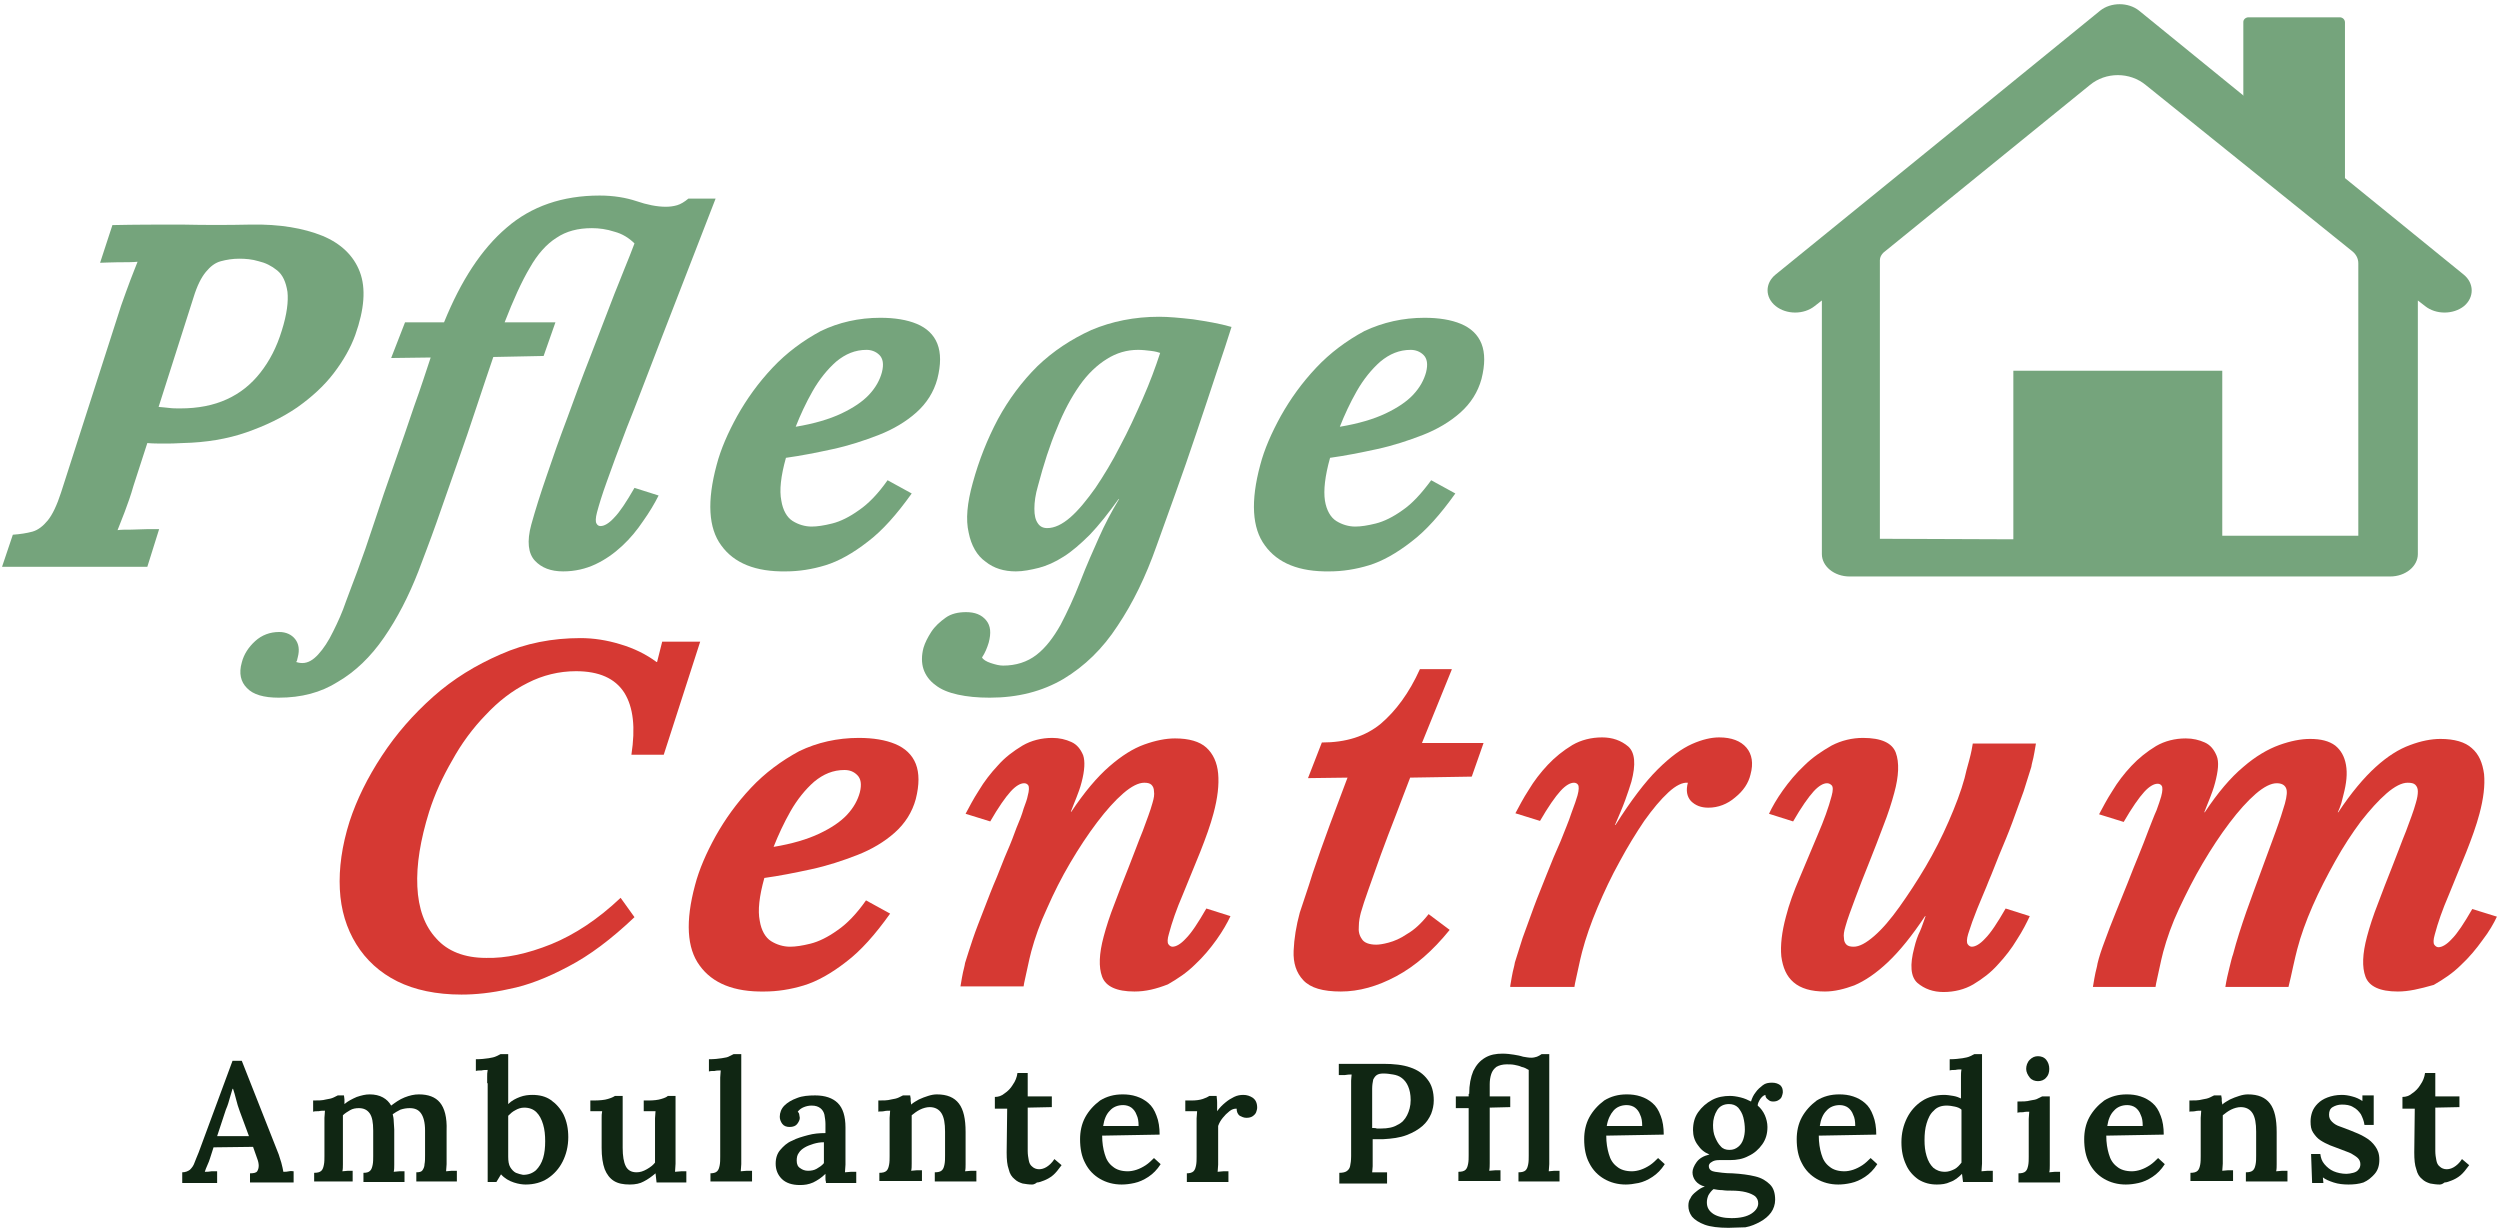 <?xml version="1.0" encoding="UTF-8"?> <svg xmlns="http://www.w3.org/2000/svg" width="142" height="70" viewBox="0 0 142 70" fill="none"><path d="M14.258 12.756C15.891 12.727 17.232 12.959 18.311 13.393C19.361 13.826 20.09 14.521 20.439 15.446C20.789 16.372 20.702 17.558 20.177 19.033C19.915 19.756 19.506 20.479 18.952 21.203C18.398 21.926 17.699 22.562 16.882 23.14C16.037 23.719 15.074 24.182 13.995 24.558C12.917 24.934 11.692 25.136 10.38 25.165C9.972 25.194 9.593 25.194 9.301 25.194C8.98 25.194 8.689 25.194 8.368 25.165L7.581 27.595C7.435 28.116 7.26 28.607 7.085 29.07C6.91 29.533 6.764 29.88 6.677 30.112C6.881 30.083 7.143 30.083 7.464 30.083C7.785 30.083 8.076 30.054 8.397 30.054C8.689 30.054 8.922 30.054 9.039 30.054L8.368 32.194H0.116L0.729 30.372C1.137 30.343 1.516 30.285 1.837 30.198C2.157 30.112 2.449 29.88 2.711 29.562C2.974 29.244 3.236 28.694 3.469 27.971L6.881 17.355C7.056 16.864 7.231 16.372 7.406 15.909C7.581 15.446 7.726 15.099 7.814 14.868C7.522 14.897 7.143 14.897 6.677 14.897C6.239 14.897 5.89 14.926 5.685 14.926L6.385 12.785C7.697 12.756 9.009 12.756 10.322 12.756C11.634 12.785 12.946 12.785 14.258 12.756ZM13.587 14.694C13.208 14.694 12.858 14.752 12.538 14.839C12.217 14.926 11.954 15.128 11.692 15.446C11.43 15.764 11.196 16.227 10.992 16.893L9.009 23.112C9.214 23.14 9.418 23.14 9.593 23.169C9.797 23.198 10.001 23.198 10.234 23.198C11.255 23.198 12.129 23.025 12.887 22.678C13.646 22.331 14.258 21.839 14.783 21.174C15.308 20.508 15.716 19.727 16.007 18.773C16.299 17.847 16.386 17.124 16.328 16.574C16.241 16.025 16.066 15.62 15.745 15.36C15.424 15.099 15.074 14.926 14.695 14.839C14.316 14.723 13.937 14.694 13.587 14.694Z" fill="#75A47C"></path><path d="M15.832 39.628C14.986 39.628 14.374 39.455 14.024 39.078C13.674 38.731 13.558 38.24 13.733 37.632C13.849 37.169 14.112 36.764 14.491 36.417C14.87 36.07 15.336 35.897 15.861 35.897C16.24 35.897 16.561 36.041 16.765 36.302C16.969 36.562 17.028 36.909 16.911 37.343C16.911 37.372 16.882 37.43 16.882 37.459C16.882 37.517 16.853 37.545 16.823 37.603C16.911 37.632 17.028 37.661 17.173 37.661C17.494 37.661 17.786 37.488 18.077 37.169C18.369 36.851 18.66 36.417 18.923 35.868C19.185 35.347 19.448 34.769 19.652 34.161C19.885 33.554 20.089 32.975 20.293 32.455C20.585 31.674 20.906 30.748 21.256 29.678C21.605 28.607 21.985 27.508 22.393 26.351C22.801 25.194 23.18 24.095 23.53 23.054C23.909 22.012 24.201 21.087 24.463 20.306L22.218 20.335L23.005 18.31H25.221C26.183 15.938 27.35 14.145 28.778 12.93C30.178 11.715 31.956 11.107 34.056 11.107C34.843 11.107 35.543 11.223 36.155 11.426C36.739 11.628 37.322 11.744 37.817 11.744C38.051 11.744 38.255 11.715 38.459 11.657C38.663 11.599 38.896 11.454 39.1 11.281H40.646C39.421 14.434 38.401 17.066 37.584 19.178C36.768 21.289 36.126 22.996 35.601 24.297C35.106 25.599 34.727 26.612 34.464 27.364C34.202 28.087 34.027 28.665 33.91 29.099C33.823 29.417 33.823 29.649 33.881 29.735C33.939 29.851 34.027 29.88 34.114 29.88C34.318 29.88 34.581 29.735 34.872 29.417C35.193 29.099 35.572 28.521 36.039 27.711L37.409 28.145C37.176 28.607 36.884 29.099 36.534 29.591C36.184 30.112 35.805 30.574 35.339 31.008C34.872 31.442 34.377 31.789 33.823 32.05C33.269 32.31 32.656 32.455 31.986 32.455C31.286 32.455 30.761 32.252 30.382 31.847C30.003 31.442 29.916 30.748 30.178 29.793C30.411 28.954 30.703 28.029 31.053 27.017C31.402 25.975 31.782 24.905 32.219 23.748C32.627 22.62 33.065 21.434 33.531 20.248C33.998 19.062 34.435 17.876 34.901 16.69C35.047 16.343 35.222 15.88 35.456 15.302C35.689 14.723 35.893 14.231 36.039 13.826C35.718 13.508 35.339 13.277 34.901 13.161C34.464 13.017 34.027 12.959 33.619 12.959C32.831 12.959 32.161 13.132 31.607 13.508C31.053 13.855 30.528 14.434 30.09 15.215C29.624 15.996 29.157 17.037 28.662 18.31H31.548L30.878 20.219L28.02 20.277C27.758 21.058 27.437 21.983 27.087 23.054C26.737 24.124 26.358 25.223 25.95 26.38C25.542 27.537 25.163 28.636 24.784 29.707C24.405 30.777 24.055 31.674 23.763 32.455C23.209 33.872 22.568 35.116 21.809 36.215C21.051 37.314 20.177 38.153 19.185 38.731C18.223 39.339 17.115 39.628 15.832 39.628Z" fill="#75A47C"></path><path d="M50.006 18.05C50.822 18.05 51.522 18.165 52.076 18.397C52.63 18.628 53.038 19.004 53.242 19.525C53.447 20.046 53.447 20.711 53.242 21.521C53.038 22.273 52.63 22.909 52.047 23.43C51.464 23.95 50.735 24.384 49.919 24.703C49.102 25.021 48.227 25.31 47.294 25.512C46.361 25.715 45.486 25.888 44.641 26.004C44.349 27.046 44.262 27.855 44.379 28.434C44.466 28.983 44.699 29.388 45.02 29.591C45.341 29.793 45.72 29.909 46.099 29.909C46.419 29.909 46.799 29.851 47.265 29.735C47.732 29.62 48.257 29.36 48.781 28.983C49.335 28.607 49.889 28.029 50.414 27.277L51.785 28.029C50.939 29.215 50.123 30.14 49.277 30.777C48.461 31.413 47.644 31.876 46.886 32.107C46.128 32.339 45.37 32.455 44.641 32.455C42.921 32.483 41.696 31.992 40.967 30.979C40.238 29.996 40.151 28.463 40.705 26.409C40.938 25.512 41.346 24.587 41.871 23.632C42.425 22.649 43.066 21.752 43.883 20.884C44.67 20.046 45.603 19.351 46.624 18.802C47.644 18.31 48.781 18.05 50.006 18.05ZM49.219 19.872C48.577 19.872 48.023 20.103 47.498 20.537C47.003 20.971 46.536 21.55 46.157 22.215C45.778 22.88 45.457 23.574 45.195 24.24C46.245 24.066 47.119 23.806 47.79 23.488C48.461 23.169 48.985 22.822 49.364 22.417C49.744 22.012 49.977 21.578 50.093 21.145C50.21 20.682 50.152 20.364 49.948 20.161C49.744 19.959 49.481 19.872 49.219 19.872Z" fill="#75A47C"></path><path d="M56.216 39.628C55.516 39.628 54.933 39.57 54.408 39.455C53.883 39.339 53.446 39.165 53.125 38.905C52.805 38.674 52.571 38.355 52.455 38.008C52.338 37.661 52.338 37.227 52.455 36.793C52.542 36.504 52.688 36.215 52.892 35.897C53.096 35.578 53.388 35.318 53.709 35.087C54.029 34.855 54.437 34.769 54.875 34.769C55.37 34.769 55.749 34.913 56.012 35.231C56.274 35.55 56.303 35.955 56.158 36.504C56.07 36.793 55.954 37.083 55.779 37.343C55.837 37.459 56.012 37.574 56.274 37.661C56.537 37.748 56.77 37.806 56.974 37.806C57.703 37.806 58.345 37.603 58.869 37.198C59.394 36.793 59.832 36.215 60.24 35.492C60.619 34.769 60.998 33.959 61.348 33.062C61.727 32.078 62.106 31.24 62.427 30.517C62.748 29.793 63.127 29.07 63.564 28.347H63.535C62.952 29.157 62.427 29.822 61.902 30.372C61.377 30.893 60.881 31.326 60.415 31.616C59.919 31.934 59.453 32.136 59.015 32.252C58.549 32.368 58.111 32.455 57.703 32.455C57.032 32.455 56.449 32.281 55.983 31.905C55.487 31.558 55.166 30.979 55.021 30.256C54.846 29.504 54.933 28.578 55.254 27.422C55.604 26.149 56.07 24.963 56.683 23.806C57.295 22.678 58.053 21.665 58.928 20.797C59.832 19.93 60.852 19.265 61.989 18.744C63.156 18.252 64.439 17.992 65.838 17.992C66.363 17.992 67.005 18.05 67.763 18.136C68.521 18.252 69.25 18.368 69.95 18.57C69.745 19.235 69.454 20.103 69.104 21.145C68.754 22.215 68.375 23.343 67.967 24.558C67.559 25.773 67.15 26.959 66.742 28.087C66.334 29.215 65.984 30.198 65.692 31.008C65.08 32.744 64.351 34.248 63.476 35.55C62.631 36.851 61.61 37.835 60.415 38.558C59.19 39.281 57.791 39.628 56.216 39.628ZM59.482 29.996C59.89 29.996 60.327 29.793 60.794 29.388C61.26 28.983 61.727 28.405 62.223 27.711C62.689 27.017 63.185 26.207 63.622 25.339C64.089 24.471 64.497 23.574 64.905 22.649C65.313 21.723 65.634 20.855 65.897 20.046C65.809 20.017 65.634 19.959 65.372 19.93C65.138 19.901 64.876 19.872 64.643 19.872C64.001 19.872 63.418 20.046 62.864 20.393C62.31 20.74 61.785 21.231 61.319 21.897C60.852 22.562 60.415 23.372 60.036 24.326C59.628 25.281 59.278 26.38 58.957 27.595C58.811 28.087 58.753 28.521 58.753 28.897C58.753 29.273 58.811 29.533 58.957 29.735C59.074 29.909 59.248 29.996 59.482 29.996Z" fill="#75A47C"></path><path d="M80.913 18.05C81.73 18.05 82.429 18.165 82.983 18.397C83.537 18.628 83.945 19.004 84.15 19.525C84.354 20.046 84.354 20.711 84.15 21.521C83.945 22.273 83.537 22.909 82.954 23.43C82.371 23.95 81.642 24.384 80.826 24.703C80.009 25.021 79.134 25.31 78.201 25.512C77.268 25.715 76.394 25.888 75.548 26.004C75.256 27.046 75.169 27.855 75.256 28.434C75.344 28.983 75.577 29.388 75.898 29.591C76.219 29.793 76.598 29.909 76.977 29.909C77.297 29.909 77.677 29.851 78.143 29.735C78.61 29.62 79.134 29.36 79.659 28.983C80.213 28.607 80.738 28.029 81.292 27.277L82.663 28.029C81.817 29.215 81.001 30.14 80.155 30.777C79.338 31.413 78.522 31.876 77.764 32.107C77.006 32.339 76.248 32.455 75.519 32.455C73.799 32.483 72.574 31.992 71.845 30.979C71.116 29.996 71.028 28.463 71.582 26.409C71.816 25.512 72.224 24.587 72.749 23.632C73.303 22.649 73.944 21.752 74.761 20.884C75.548 20.046 76.481 19.351 77.502 18.802C78.551 18.31 79.688 18.05 80.913 18.05ZM80.126 19.872C79.484 19.872 78.93 20.103 78.406 20.537C77.91 20.971 77.443 21.55 77.064 22.215C76.685 22.88 76.364 23.574 76.102 24.24C77.152 24.066 78.026 23.806 78.697 23.488C79.368 23.169 79.892 22.822 80.272 22.417C80.651 22.012 80.884 21.578 81.001 21.145C81.117 20.682 81.059 20.364 80.855 20.161C80.651 19.959 80.388 19.872 80.126 19.872Z" fill="#75A47C"></path><path d="M32.977 36.244C33.706 36.244 34.464 36.359 35.222 36.591C36.01 36.822 36.709 37.169 37.292 37.603H37.322L37.613 36.446H39.771L37.701 42.868H35.864C36.097 41.335 35.98 40.178 35.456 39.339C34.931 38.529 34.027 38.124 32.715 38.124C31.752 38.124 30.819 38.355 29.974 38.789C29.099 39.223 28.312 39.831 27.583 40.612C26.854 41.364 26.212 42.231 25.688 43.186C25.134 44.141 24.696 45.095 24.375 46.107C23.88 47.698 23.646 49.116 23.705 50.359C23.763 51.603 24.113 52.587 24.784 53.31C25.425 54.033 26.387 54.409 27.612 54.409C28.72 54.438 29.945 54.178 31.315 53.628C32.656 53.078 33.968 52.211 35.251 50.996L36.039 52.095C34.727 53.339 33.502 54.264 32.277 54.901C31.082 55.537 29.974 55.971 28.924 56.174C27.904 56.405 27 56.492 26.212 56.492C24.784 56.492 23.559 56.231 22.568 55.74C21.576 55.248 20.789 54.525 20.235 53.628C19.681 52.731 19.36 51.69 19.302 50.504C19.244 49.318 19.419 48.045 19.856 46.657C20.264 45.413 20.876 44.169 21.693 42.926C22.509 41.682 23.471 40.583 24.609 39.57C25.746 38.558 27.029 37.777 28.428 37.169C29.857 36.533 31.373 36.244 32.977 36.244Z" fill="#D63933"></path><path d="M48.78 41.913C49.597 41.913 50.297 42.029 50.851 42.26C51.405 42.492 51.813 42.868 52.017 43.388C52.221 43.909 52.221 44.574 52.017 45.384C51.813 46.136 51.405 46.773 50.822 47.293C50.238 47.814 49.509 48.248 48.693 48.566C47.877 48.884 47.002 49.174 46.069 49.376C45.136 49.578 44.261 49.752 43.415 49.868C43.124 50.909 43.036 51.719 43.153 52.297C43.24 52.847 43.474 53.252 43.794 53.455C44.115 53.657 44.494 53.773 44.873 53.773C45.194 53.773 45.573 53.715 46.039 53.599C46.506 53.483 47.031 53.223 47.556 52.847C48.11 52.471 48.664 51.893 49.189 51.141L50.559 51.893C49.714 53.078 48.897 54.004 48.051 54.641C47.235 55.277 46.419 55.74 45.66 55.971C44.902 56.203 44.144 56.318 43.415 56.318C41.695 56.347 40.47 55.855 39.741 54.843C39.012 53.859 38.925 52.326 39.479 50.273C39.712 49.376 40.12 48.45 40.645 47.496C41.199 46.512 41.841 45.616 42.657 44.748C43.444 43.909 44.377 43.215 45.398 42.665C46.419 42.174 47.556 41.913 48.78 41.913ZM47.964 43.736C47.322 43.736 46.769 43.967 46.244 44.401C45.748 44.835 45.281 45.413 44.902 46.078C44.523 46.744 44.203 47.438 43.94 48.103C44.99 47.93 45.865 47.669 46.535 47.351C47.206 47.033 47.731 46.686 48.11 46.281C48.489 45.876 48.722 45.442 48.839 45.008C48.955 44.545 48.897 44.227 48.693 44.025C48.489 43.822 48.256 43.736 47.964 43.736Z" fill="#D63933"></path><path d="M64.438 56.318C63.418 56.318 62.806 56.029 62.601 55.479C62.397 54.93 62.426 54.178 62.689 53.194C62.835 52.645 63.039 52.008 63.301 51.343C63.564 50.649 63.826 49.955 64.118 49.231C64.409 48.508 64.642 47.843 64.905 47.207C65.138 46.57 65.342 46.05 65.459 45.616C65.546 45.326 65.576 45.124 65.546 44.95C65.546 44.777 65.488 44.661 65.4 44.574C65.313 44.488 65.167 44.459 64.992 44.459C64.672 44.459 64.263 44.661 63.797 45.066C63.33 45.471 62.835 46.021 62.31 46.715C61.785 47.409 61.289 48.161 60.794 49C60.298 49.839 59.861 50.707 59.481 51.574C59.073 52.442 58.782 53.281 58.578 54.033C58.519 54.264 58.432 54.612 58.344 55.045C58.257 55.479 58.169 55.797 58.14 56.029H54.554C54.612 55.653 54.67 55.364 54.7 55.219C54.729 55.074 54.787 54.901 54.816 54.698C54.933 54.322 55.079 53.859 55.254 53.339C55.428 52.818 55.662 52.24 55.895 51.632C56.128 51.025 56.361 50.417 56.624 49.81C56.828 49.318 57.003 48.826 57.207 48.364C57.411 47.901 57.586 47.438 57.732 47.033C57.907 46.628 58.053 46.252 58.14 45.934C58.257 45.616 58.344 45.384 58.373 45.211C58.461 44.893 58.461 44.69 58.403 44.603C58.344 44.517 58.257 44.488 58.169 44.488C57.965 44.488 57.703 44.632 57.411 44.95C57.12 45.269 56.711 45.847 56.245 46.657L54.845 46.223C55.049 45.847 55.283 45.384 55.603 44.893C55.895 44.401 56.274 43.909 56.682 43.475C57.09 43.012 57.557 42.665 58.082 42.347C58.578 42.058 59.161 41.913 59.773 41.913C60.181 41.913 60.531 42 60.852 42.145C61.173 42.289 61.377 42.55 61.523 42.897C61.639 43.244 61.61 43.764 61.435 44.43C61.347 44.777 61.231 45.066 61.143 45.297C61.056 45.529 60.939 45.789 60.823 46.107H60.852C61.581 45.008 62.31 44.141 63.01 43.533C63.709 42.926 64.351 42.521 64.992 42.289C65.634 42.058 66.217 41.942 66.742 41.942C67.529 41.942 68.141 42.116 68.52 42.463C68.9 42.81 69.133 43.302 69.191 43.938C69.249 44.574 69.162 45.326 68.929 46.194C68.754 46.859 68.491 47.583 68.171 48.393C67.85 49.203 67.5 50.012 67.179 50.822C66.829 51.632 66.567 52.384 66.392 53.05C66.304 53.339 66.304 53.541 66.363 53.628C66.421 53.715 66.508 53.773 66.596 53.773C66.8 53.773 67.062 53.628 67.354 53.31C67.675 52.992 68.054 52.413 68.52 51.603L69.891 52.037C69.716 52.413 69.454 52.876 69.104 53.368C68.754 53.859 68.346 54.351 67.879 54.785C67.412 55.248 66.888 55.595 66.334 55.913C65.663 56.173 65.08 56.318 64.438 56.318Z" fill="#D63933"></path><path d="M82.458 38.037L80.767 42.203H84.266L83.596 44.112L80.097 44.169C79.834 44.835 79.572 45.558 79.28 46.31C78.989 47.062 78.697 47.814 78.435 48.537C78.172 49.26 77.939 49.926 77.735 50.504C77.531 51.083 77.385 51.517 77.297 51.835C77.239 52.066 77.181 52.326 77.181 52.616C77.152 52.905 77.21 53.136 77.356 53.339C77.472 53.541 77.764 53.657 78.172 53.657C78.318 53.657 78.551 53.628 78.872 53.541C79.193 53.455 79.543 53.31 79.922 53.05C80.33 52.818 80.738 52.442 81.146 51.922L82.342 52.818C81.38 54.004 80.388 54.872 79.309 55.45C78.231 56.029 77.181 56.318 76.16 56.318C75.14 56.318 74.44 56.116 74.032 55.682C73.624 55.248 73.449 54.698 73.478 54.004C73.507 53.31 73.624 52.587 73.828 51.835C74.032 51.198 74.294 50.475 74.557 49.607C74.848 48.74 75.169 47.843 75.519 46.888C75.869 45.934 76.219 45.037 76.539 44.169L74.294 44.198L75.081 42.174C76.452 42.174 77.56 41.826 78.435 41.103C79.28 40.38 80.038 39.368 80.651 38.008H82.458V38.037Z" fill="#D63933"></path><path d="M85.782 56C85.841 55.624 85.899 55.335 85.928 55.19C85.957 55.045 86.016 54.872 86.045 54.669C86.161 54.293 86.307 53.831 86.482 53.281C86.686 52.731 86.89 52.153 87.124 51.517C87.357 50.88 87.619 50.273 87.852 49.665C88.115 49 88.377 48.364 88.64 47.785C88.873 47.178 89.106 46.657 89.252 46.194C89.427 45.731 89.544 45.384 89.602 45.182C89.689 44.864 89.689 44.661 89.631 44.574C89.573 44.488 89.485 44.459 89.398 44.459C89.194 44.459 88.931 44.603 88.64 44.922C88.348 45.24 87.94 45.818 87.473 46.628L86.074 46.194C86.278 45.818 86.511 45.355 86.832 44.864C87.124 44.372 87.503 43.88 87.911 43.446C88.319 43.012 88.785 42.636 89.31 42.318C89.806 42.029 90.389 41.884 91.001 41.884C91.585 41.884 92.08 42.058 92.489 42.405C92.868 42.752 92.926 43.417 92.663 44.401C92.576 44.69 92.459 45.037 92.314 45.442C92.168 45.847 91.964 46.31 91.731 46.859H91.76C92.634 45.471 93.451 44.401 94.151 43.707C94.88 42.983 95.521 42.521 96.104 42.26C96.687 42 97.212 41.884 97.65 41.884C98.349 41.884 98.874 42.087 99.195 42.463C99.516 42.839 99.603 43.359 99.428 43.996C99.312 44.488 99.02 44.922 98.553 45.297C98.116 45.674 97.591 45.876 97.037 45.876C96.629 45.876 96.308 45.76 96.046 45.5C95.813 45.24 95.754 44.893 95.871 44.459C95.579 44.43 95.2 44.603 94.763 45.008C94.326 45.413 93.888 45.934 93.392 46.628C92.926 47.322 92.459 48.074 91.993 48.942C91.526 49.781 91.118 50.649 90.739 51.545C90.36 52.442 90.069 53.281 89.864 54.062C89.806 54.293 89.719 54.641 89.631 55.074C89.544 55.508 89.456 55.826 89.427 56.058H85.782V56Z" fill="#D63933"></path><path d="M103.657 56.318C102.869 56.318 102.286 56.145 101.878 55.797C101.47 55.45 101.266 54.959 101.178 54.322C101.12 53.686 101.207 52.934 101.441 52.066C101.616 51.372 101.878 50.649 102.228 49.839C102.578 49.029 102.899 48.219 103.249 47.409C103.598 46.599 103.861 45.876 104.036 45.211C104.123 44.893 104.123 44.69 104.036 44.603C103.948 44.517 103.861 44.488 103.773 44.488C103.569 44.488 103.307 44.632 103.015 44.95C102.724 45.269 102.315 45.847 101.849 46.657L100.479 46.223C100.653 45.847 100.916 45.384 101.266 44.893C101.616 44.401 102.024 43.909 102.49 43.475C102.957 43.012 103.482 42.665 104.036 42.347C104.59 42.058 105.202 41.913 105.814 41.913C106.864 41.913 107.476 42.203 107.681 42.752C107.885 43.302 107.856 44.083 107.593 45.037C107.447 45.587 107.243 46.223 106.981 46.888C106.718 47.583 106.456 48.277 106.164 49C105.873 49.723 105.61 50.388 105.377 51.025C105.144 51.661 104.94 52.182 104.823 52.616C104.736 52.905 104.706 53.107 104.736 53.281C104.736 53.455 104.794 53.57 104.881 53.657C104.969 53.744 105.115 53.773 105.29 53.773C105.61 53.773 105.989 53.57 106.456 53.165C106.922 52.76 107.389 52.211 107.885 51.517C108.38 50.822 108.876 50.07 109.372 49.231C109.867 48.393 110.305 47.525 110.684 46.657C111.063 45.789 111.384 44.95 111.588 44.198C111.646 43.938 111.734 43.591 111.85 43.186C111.967 42.752 112.025 42.434 112.054 42.231H115.641C115.582 42.607 115.524 42.897 115.495 43.041C115.466 43.186 115.407 43.359 115.378 43.562C115.262 43.938 115.116 44.401 114.941 44.95C114.737 45.5 114.533 46.078 114.299 46.715C114.066 47.351 113.804 47.959 113.541 48.595C113.337 49.087 113.162 49.578 112.958 50.041C112.783 50.504 112.579 50.938 112.433 51.314C112.258 51.719 112.142 52.066 112.025 52.355C111.908 52.674 111.85 52.905 111.792 53.05C111.704 53.339 111.704 53.541 111.763 53.628C111.821 53.715 111.908 53.773 111.996 53.773C112.2 53.773 112.463 53.628 112.754 53.31C113.075 52.992 113.454 52.413 113.92 51.603L115.291 52.037C115.116 52.413 114.883 52.876 114.562 53.368C114.27 53.859 113.891 54.351 113.483 54.785C113.075 55.248 112.608 55.595 112.083 55.913C111.588 56.203 111.005 56.347 110.392 56.347C109.809 56.347 109.313 56.174 108.905 55.826C108.526 55.479 108.468 54.814 108.73 53.831C108.818 53.455 108.934 53.136 109.051 52.905C109.168 52.645 109.255 52.355 109.372 52.037H109.343C108.614 53.136 107.914 54.004 107.243 54.641C106.573 55.277 105.931 55.711 105.319 55.971C104.765 56.174 104.211 56.318 103.657 56.318Z" fill="#D63933"></path><path d="M136.197 56.318C135.176 56.318 134.564 56.029 134.36 55.479C134.156 54.93 134.185 54.178 134.447 53.194C134.593 52.645 134.797 52.008 135.06 51.343C135.322 50.649 135.585 49.955 135.876 49.231C136.168 48.508 136.401 47.843 136.663 47.207C136.897 46.57 137.101 46.05 137.217 45.616C137.305 45.326 137.334 45.124 137.334 44.95C137.334 44.777 137.276 44.661 137.188 44.574C137.101 44.488 136.955 44.459 136.751 44.459C136.43 44.459 136.022 44.661 135.555 45.066C135.089 45.471 134.622 45.992 134.097 46.657C133.602 47.322 133.106 48.074 132.64 48.913C132.173 49.752 131.736 50.591 131.357 51.459C130.978 52.326 130.686 53.136 130.482 53.917C130.424 54.149 130.336 54.496 130.249 54.901C130.161 55.306 130.074 55.711 129.986 56.058H126.4C126.458 55.682 126.546 55.306 126.633 54.959C126.72 54.612 126.779 54.351 126.837 54.207C127.041 53.426 127.304 52.616 127.595 51.777C127.887 50.967 128.178 50.157 128.47 49.376C128.762 48.595 129.024 47.872 129.257 47.236C129.49 46.599 129.665 46.05 129.782 45.645C129.899 45.211 129.928 44.922 129.84 44.748C129.753 44.574 129.578 44.488 129.316 44.488C128.995 44.488 128.587 44.69 128.12 45.095C127.654 45.5 127.158 46.05 126.633 46.744C126.108 47.438 125.612 48.19 125.117 49.029C124.621 49.868 124.184 50.736 123.776 51.603C123.367 52.471 123.076 53.31 122.872 54.062C122.813 54.293 122.726 54.641 122.638 55.074C122.551 55.508 122.463 55.826 122.434 56.058H118.877C118.935 55.682 118.994 55.393 119.023 55.248C119.052 55.103 119.11 54.93 119.139 54.727C119.227 54.351 119.373 53.917 119.548 53.455C119.723 52.963 119.927 52.442 120.16 51.864C120.393 51.285 120.626 50.707 120.86 50.128C121.064 49.607 121.268 49.087 121.472 48.595C121.676 48.103 121.851 47.641 122.026 47.178C122.201 46.744 122.347 46.339 122.493 46.021C122.609 45.703 122.697 45.442 122.755 45.24C122.842 44.922 122.842 44.719 122.784 44.632C122.726 44.545 122.638 44.517 122.551 44.517C122.347 44.517 122.084 44.661 121.793 44.979C121.501 45.297 121.093 45.876 120.626 46.686L119.227 46.252C119.431 45.876 119.664 45.413 119.985 44.922C120.277 44.43 120.656 43.938 121.064 43.504C121.472 43.07 121.939 42.694 122.463 42.376C122.959 42.087 123.542 41.942 124.155 41.942C124.563 41.942 124.913 42.029 125.233 42.173C125.554 42.318 125.758 42.578 125.904 42.926C126.05 43.273 125.992 43.793 125.817 44.459C125.729 44.806 125.612 45.095 125.525 45.326C125.438 45.558 125.321 45.818 125.204 46.136H125.233C125.962 45.037 126.691 44.169 127.42 43.562C128.12 42.955 128.82 42.55 129.461 42.318C130.103 42.087 130.686 41.971 131.211 41.971C131.823 41.971 132.29 42.087 132.64 42.347C132.96 42.607 133.164 42.955 133.252 43.446C133.339 43.938 133.281 44.488 133.106 45.153C133.077 45.297 133.019 45.471 132.989 45.616C132.931 45.789 132.873 45.963 132.785 46.136H132.815C133.543 45.037 134.272 44.169 134.943 43.562C135.614 42.955 136.255 42.55 136.897 42.318C137.509 42.087 138.092 41.971 138.617 41.971C139.404 41.971 140.017 42.145 140.396 42.492C140.804 42.839 141.008 43.331 141.095 43.967C141.154 44.603 141.066 45.355 140.833 46.223C140.658 46.888 140.396 47.612 140.075 48.422C139.754 49.231 139.404 50.041 139.084 50.851C138.734 51.661 138.471 52.413 138.296 53.078C138.209 53.368 138.209 53.57 138.267 53.657C138.325 53.744 138.413 53.802 138.5 53.802C138.704 53.802 138.967 53.657 139.258 53.339C139.579 53.021 139.958 52.442 140.425 51.632L141.824 52.066C141.649 52.442 141.387 52.905 141.008 53.397C140.658 53.888 140.25 54.38 139.783 54.814C139.317 55.277 138.792 55.624 138.238 55.942C137.422 56.174 136.809 56.318 136.197 56.318Z" fill="#D63933"></path><path d="M10.351 67.136V66.587C10.525 66.587 10.671 66.529 10.788 66.442C10.905 66.326 10.992 66.211 11.05 66.037C11.109 65.864 11.196 65.69 11.284 65.459L13.208 60.252H13.733L15.832 65.574C15.861 65.69 15.92 65.835 15.978 66.037C16.036 66.24 16.066 66.413 16.095 66.558C16.211 66.558 16.299 66.558 16.416 66.529C16.532 66.5 16.62 66.529 16.678 66.529V67.165H14.2V66.645C14.404 66.645 14.549 66.616 14.608 66.529C14.666 66.442 14.695 66.326 14.695 66.211C14.695 66.095 14.666 65.95 14.608 65.806L14.374 65.141L12.129 65.169L11.925 65.806C11.896 65.921 11.838 66.037 11.779 66.182C11.721 66.326 11.663 66.442 11.633 66.558C11.75 66.558 11.867 66.558 12.013 66.529C12.158 66.529 12.275 66.529 12.333 66.529V67.194H10.351V67.136ZM12.333 64.533H14.141L13.616 63.116C13.529 62.884 13.47 62.682 13.412 62.45C13.354 62.219 13.296 62.017 13.237 61.843H13.208C13.179 61.959 13.121 62.132 13.062 62.335C13.004 62.537 12.946 62.769 12.829 63.029L12.333 64.533Z" fill="#102613"></path><path d="M17.844 67.136V66.616C18.019 66.616 18.165 66.587 18.253 66.5C18.34 66.413 18.369 66.297 18.398 66.153C18.428 66.008 18.428 65.835 18.428 65.661V63.868C18.428 63.752 18.428 63.636 18.428 63.492C18.428 63.376 18.457 63.231 18.457 63.087C18.34 63.087 18.224 63.087 18.107 63.116C17.99 63.116 17.874 63.116 17.786 63.145V62.508C18.078 62.508 18.311 62.508 18.515 62.45C18.69 62.422 18.836 62.393 18.953 62.335C19.069 62.277 19.127 62.248 19.186 62.219H19.536C19.536 62.277 19.565 62.364 19.565 62.45C19.565 62.537 19.565 62.624 19.565 62.711C19.769 62.537 20.002 62.422 20.265 62.306C20.527 62.219 20.76 62.161 20.994 62.161C21.285 62.161 21.547 62.219 21.752 62.335C21.956 62.45 22.102 62.595 22.218 62.797C22.451 62.624 22.685 62.45 22.976 62.335C23.268 62.219 23.53 62.161 23.793 62.161C24.317 62.161 24.726 62.306 24.988 62.624C25.251 62.942 25.396 63.463 25.367 64.215V65.748C25.367 65.864 25.367 65.979 25.367 66.124C25.367 66.269 25.338 66.413 25.338 66.529C25.455 66.529 25.542 66.5 25.659 66.5C25.776 66.5 25.863 66.5 25.95 66.5V67.107H23.647V66.587C23.822 66.587 23.939 66.558 23.997 66.471C24.055 66.384 24.113 66.269 24.113 66.124C24.143 65.979 24.143 65.806 24.143 65.632V64.215C24.143 63.752 24.055 63.434 23.909 63.231C23.764 63.029 23.559 62.942 23.268 62.942C23.093 62.942 22.918 62.971 22.743 63.029C22.568 63.116 22.422 63.203 22.306 63.289C22.335 63.405 22.364 63.55 22.364 63.694C22.364 63.839 22.393 63.983 22.393 64.157C22.393 64.417 22.393 64.707 22.393 64.967C22.393 65.227 22.393 65.488 22.393 65.777C22.393 65.893 22.393 66.008 22.393 66.153C22.393 66.297 22.393 66.442 22.364 66.558C22.481 66.558 22.568 66.529 22.685 66.529C22.801 66.529 22.889 66.529 22.976 66.529V67.136H20.644V66.616C20.819 66.616 20.935 66.587 21.023 66.5C21.11 66.413 21.139 66.297 21.169 66.153C21.198 66.008 21.198 65.835 21.198 65.661V64.215C21.198 63.752 21.139 63.434 20.994 63.231C20.848 63.029 20.644 62.942 20.381 62.942C20.206 62.942 20.031 62.971 19.886 63.058C19.74 63.145 19.594 63.231 19.477 63.347C19.477 63.434 19.477 63.521 19.477 63.578C19.477 63.665 19.477 63.752 19.477 63.81V65.748C19.477 65.864 19.477 65.979 19.477 66.124C19.477 66.269 19.477 66.413 19.448 66.529C19.565 66.529 19.652 66.5 19.769 66.5C19.886 66.5 19.973 66.5 20.031 66.5V67.107H17.844V67.136Z" fill="#102613"></path><path d="M27.671 61.525C27.671 61.409 27.671 61.293 27.671 61.178C27.671 61.033 27.671 60.917 27.7 60.773C27.583 60.773 27.467 60.773 27.35 60.802C27.204 60.802 27.117 60.802 27.029 60.831V60.165C27.321 60.165 27.554 60.136 27.758 60.107C27.933 60.078 28.079 60.05 28.196 59.992C28.312 59.934 28.371 59.905 28.429 59.876H28.866V62.711C29.07 62.508 29.304 62.393 29.537 62.306C29.77 62.219 30.003 62.19 30.237 62.19C30.645 62.19 30.995 62.277 31.286 62.479C31.578 62.682 31.84 62.971 32.015 63.318C32.19 63.694 32.278 64.099 32.278 64.591C32.278 65.112 32.161 65.574 31.957 65.979C31.753 66.384 31.461 66.703 31.111 66.934C30.762 67.165 30.324 67.281 29.858 67.281C29.683 67.281 29.449 67.252 29.187 67.165C28.925 67.079 28.662 66.934 28.458 66.703L28.196 67.136H27.7V61.525H27.671ZM28.866 65.69C28.866 65.95 28.895 66.153 28.983 66.297C29.07 66.442 29.187 66.558 29.304 66.616C29.449 66.674 29.566 66.703 29.712 66.731C30.003 66.731 30.237 66.645 30.441 66.471C30.616 66.297 30.762 66.066 30.849 65.777C30.936 65.488 30.966 65.169 30.966 64.822C30.966 64.475 30.936 64.157 30.849 63.868C30.762 63.578 30.645 63.347 30.47 63.174C30.295 63 30.062 62.913 29.77 62.913C29.595 62.913 29.42 62.971 29.274 63.058C29.099 63.145 28.983 63.26 28.866 63.376V65.69Z" fill="#102613"></path><path d="M35.776 67.281C35.397 67.281 35.106 67.223 34.873 67.079C34.639 66.934 34.464 66.703 34.348 66.413C34.231 66.095 34.173 65.69 34.173 65.198V63.897C34.173 63.781 34.173 63.665 34.173 63.521C34.173 63.376 34.173 63.26 34.202 63.116C34.085 63.116 33.969 63.116 33.852 63.116C33.735 63.116 33.619 63.116 33.531 63.116V62.508H33.706C34.056 62.508 34.348 62.479 34.523 62.422C34.727 62.364 34.843 62.306 34.931 62.248H35.368V65.198C35.368 65.661 35.426 66.008 35.543 66.24C35.66 66.471 35.864 66.587 36.156 66.587C36.36 66.587 36.535 66.529 36.739 66.413C36.943 66.297 37.089 66.182 37.205 66.037V63.926C37.205 63.81 37.205 63.665 37.205 63.521C37.205 63.376 37.234 63.26 37.234 63.116C37.118 63.116 37.001 63.116 36.884 63.116C36.768 63.116 36.651 63.116 36.564 63.116V62.508H36.826C37.118 62.508 37.38 62.479 37.555 62.422C37.759 62.364 37.876 62.306 37.934 62.248H38.371V65.69C38.371 65.777 38.371 65.921 38.371 66.095C38.371 66.269 38.342 66.413 38.342 66.558C38.459 66.558 38.576 66.529 38.692 66.529C38.809 66.529 38.925 66.529 38.984 66.529V67.165H37.293C37.293 67.079 37.264 66.992 37.264 66.905C37.264 66.818 37.234 66.731 37.234 66.645C37.03 66.818 36.797 66.992 36.564 67.107C36.36 67.223 36.097 67.281 35.776 67.281Z" fill="#102613"></path><path d="M40.325 66.645C40.5 66.645 40.646 66.616 40.733 66.529C40.821 66.442 40.85 66.326 40.879 66.182C40.908 66.037 40.908 65.864 40.908 65.69V61.554C40.908 61.438 40.908 61.322 40.908 61.207C40.908 61.062 40.937 60.946 40.937 60.802C40.821 60.802 40.704 60.802 40.587 60.831C40.471 60.831 40.354 60.831 40.267 60.859V60.165C40.558 60.165 40.821 60.136 40.996 60.107C41.2 60.078 41.346 60.05 41.433 59.992C41.55 59.934 41.608 59.905 41.666 59.876H42.104V65.748C42.104 65.864 42.104 65.979 42.104 66.124C42.104 66.269 42.074 66.413 42.074 66.529C42.191 66.529 42.308 66.5 42.424 66.5C42.541 66.5 42.628 66.5 42.716 66.5V67.107H40.354V66.645H40.325Z" fill="#102613"></path><path d="M46.915 67.136C46.886 67.05 46.886 66.963 46.886 66.905C46.886 66.847 46.886 66.76 46.886 66.674C46.653 66.905 46.419 67.05 46.186 67.165C45.924 67.281 45.691 67.31 45.428 67.31C44.991 67.31 44.641 67.194 44.407 66.963C44.174 66.731 44.058 66.442 44.058 66.095C44.058 65.777 44.145 65.516 44.32 65.314C44.495 65.112 44.699 64.909 44.991 64.793C45.253 64.649 45.574 64.562 45.895 64.475C46.215 64.388 46.536 64.359 46.886 64.359V63.839C46.886 63.665 46.857 63.492 46.828 63.318C46.798 63.174 46.711 63.029 46.594 62.942C46.478 62.855 46.332 62.797 46.099 62.797C45.953 62.797 45.807 62.826 45.661 62.884C45.516 62.942 45.399 63.029 45.311 63.145C45.37 63.203 45.399 63.26 45.399 63.318C45.399 63.376 45.428 63.434 45.428 63.492C45.428 63.607 45.37 63.723 45.282 63.839C45.195 63.955 45.049 64.012 44.845 64.012C44.67 64.012 44.524 63.955 44.437 63.839C44.349 63.723 44.291 63.578 44.291 63.434C44.291 63.203 44.378 62.971 44.553 62.797C44.728 62.624 44.962 62.479 45.282 62.364C45.574 62.248 45.924 62.219 46.303 62.219C46.857 62.219 47.294 62.364 47.586 62.653C47.877 62.942 48.023 63.405 48.023 64.041C48.023 64.273 48.023 64.475 48.023 64.649C48.023 64.822 48.023 65.025 48.023 65.198C48.023 65.372 48.023 65.574 48.023 65.806C48.023 65.893 48.023 66.008 48.023 66.153C48.023 66.297 47.994 66.442 47.994 66.587C48.111 66.587 48.227 66.558 48.344 66.558C48.461 66.558 48.548 66.558 48.635 66.558V67.194H46.915V67.136ZM46.798 64.88C46.594 64.88 46.419 64.909 46.215 64.967C46.04 65.025 45.865 65.083 45.72 65.169C45.574 65.256 45.457 65.343 45.37 65.488C45.282 65.603 45.253 65.748 45.253 65.921C45.253 66.124 45.311 66.269 45.457 66.355C45.574 66.442 45.72 66.5 45.895 66.5C46.069 66.5 46.245 66.471 46.39 66.384C46.536 66.297 46.682 66.211 46.798 66.066C46.798 66.008 46.798 65.921 46.798 65.864C46.798 65.806 46.798 65.719 46.798 65.661C46.798 65.574 46.798 65.459 46.798 65.314C46.798 65.169 46.798 65.025 46.798 64.88Z" fill="#102613"></path><path d="M49.947 67.136V66.616C50.122 66.616 50.268 66.587 50.355 66.5C50.443 66.413 50.472 66.297 50.501 66.153C50.53 66.008 50.53 65.835 50.53 65.661V63.868C50.53 63.752 50.53 63.636 50.53 63.492C50.53 63.376 50.559 63.231 50.559 63.087C50.443 63.087 50.326 63.087 50.209 63.116C50.093 63.145 49.976 63.116 49.889 63.145V62.508C50.18 62.508 50.413 62.508 50.618 62.45C50.793 62.422 50.938 62.393 51.055 62.335C51.172 62.277 51.23 62.248 51.288 62.219H51.697C51.697 62.277 51.726 62.335 51.726 62.393C51.726 62.45 51.726 62.479 51.726 62.537C51.726 62.595 51.755 62.653 51.755 62.74C51.871 62.624 52.046 62.537 52.192 62.45C52.367 62.364 52.542 62.306 52.717 62.248C52.892 62.19 53.067 62.161 53.213 62.161C53.796 62.161 54.204 62.335 54.467 62.682C54.729 63.029 54.846 63.55 54.846 64.302V65.748C54.846 65.864 54.846 65.979 54.846 66.124C54.846 66.269 54.846 66.413 54.816 66.529C54.933 66.529 55.05 66.5 55.166 66.5C55.283 66.5 55.37 66.5 55.458 66.5V67.107H53.096V66.587C53.271 66.587 53.417 66.558 53.504 66.471C53.592 66.384 53.621 66.269 53.65 66.124C53.679 65.979 53.679 65.806 53.679 65.632V64.273C53.679 63.81 53.621 63.463 53.475 63.231C53.329 63 53.096 62.884 52.804 62.884C52.63 62.884 52.425 62.942 52.251 63.029C52.075 63.116 51.93 63.231 51.784 63.347C51.784 63.434 51.784 63.492 51.784 63.578C51.784 63.665 51.784 63.752 51.784 63.839V65.719C51.784 65.835 51.784 65.95 51.784 66.095C51.784 66.24 51.784 66.384 51.755 66.5C51.871 66.5 51.959 66.471 52.075 66.471C52.192 66.471 52.28 66.471 52.367 66.471V67.079H49.947V67.136Z" fill="#102613"></path><path d="M58.607 67.281C58.432 67.281 58.257 67.252 58.082 67.223C57.907 67.165 57.762 67.107 57.616 66.963C57.47 66.847 57.353 66.674 57.295 66.413C57.208 66.182 57.178 65.864 57.178 65.459L57.208 62.971H56.508V62.306C56.712 62.306 56.887 62.248 57.062 62.103C57.237 61.988 57.412 61.814 57.528 61.612C57.674 61.409 57.762 61.178 57.791 60.946H58.374V62.277H59.744V62.884L58.374 62.913V65.372C58.374 65.574 58.403 65.748 58.432 65.893C58.461 66.066 58.52 66.182 58.636 66.269C58.724 66.355 58.87 66.413 59.015 66.413C59.132 66.413 59.278 66.384 59.424 66.297C59.569 66.211 59.744 66.066 59.89 65.835L60.298 66.182C60.123 66.413 59.978 66.616 59.803 66.76C59.628 66.905 59.453 66.992 59.307 67.05C59.161 67.107 59.015 67.165 58.899 67.165C58.753 67.281 58.666 67.281 58.607 67.281Z" fill="#102613"></path><path d="M63.709 67.281C63.243 67.281 62.835 67.165 62.485 66.963C62.135 66.76 61.843 66.471 61.639 66.066C61.435 65.69 61.348 65.227 61.348 64.707C61.348 64.273 61.435 63.839 61.639 63.463C61.843 63.087 62.135 62.769 62.485 62.508C62.864 62.277 63.272 62.161 63.768 62.161C64.03 62.161 64.293 62.19 64.555 62.277C64.817 62.364 65.022 62.479 65.226 62.653C65.43 62.826 65.576 63.058 65.692 63.376C65.809 63.665 65.867 64.041 65.867 64.446L62.602 64.504C62.602 64.909 62.66 65.256 62.747 65.546C62.835 65.864 62.98 66.095 63.214 66.269C63.418 66.442 63.709 66.529 64.059 66.529C64.205 66.529 64.38 66.5 64.555 66.442C64.73 66.384 64.905 66.297 65.08 66.182C65.255 66.066 65.401 65.921 65.546 65.777L65.925 66.124C65.721 66.442 65.488 66.674 65.226 66.847C64.963 67.021 64.701 67.136 64.438 67.194C64.176 67.252 63.943 67.281 63.709 67.281ZM62.66 63.955H64.672C64.672 63.694 64.642 63.492 64.555 63.318C64.497 63.145 64.38 63 64.263 62.913C64.147 62.826 63.972 62.769 63.797 62.769C63.476 62.769 63.214 62.884 63.039 63.087C62.835 63.289 62.718 63.578 62.66 63.955Z" fill="#102613"></path><path d="M67.383 66.645C67.558 66.645 67.704 66.616 67.792 66.529C67.879 66.442 67.908 66.326 67.938 66.182C67.967 66.037 67.967 65.864 67.967 65.69V63.897C67.967 63.781 67.967 63.665 67.967 63.521C67.967 63.405 67.996 63.26 67.996 63.116C67.879 63.116 67.763 63.116 67.646 63.116C67.529 63.116 67.413 63.116 67.325 63.116V62.508H67.675C67.938 62.508 68.142 62.479 68.317 62.422C68.492 62.364 68.608 62.306 68.696 62.248H69.104C69.104 62.335 69.133 62.45 69.133 62.624C69.133 62.797 69.133 62.971 69.133 63.116C69.279 62.913 69.425 62.769 69.6 62.624C69.775 62.479 69.92 62.393 70.095 62.306C70.27 62.219 70.445 62.19 70.62 62.19C70.824 62.19 70.999 62.248 71.174 62.364C71.32 62.479 71.407 62.653 71.407 62.913C71.407 63 71.378 63.087 71.349 63.174C71.32 63.26 71.232 63.347 71.145 63.405C71.057 63.463 70.941 63.492 70.795 63.492C70.649 63.492 70.533 63.434 70.416 63.376C70.299 63.289 70.241 63.145 70.241 62.971C70.095 62.971 69.979 63 69.833 63.116C69.687 63.231 69.57 63.347 69.454 63.492C69.337 63.636 69.25 63.781 69.191 63.955V65.777C69.191 65.893 69.191 66.008 69.191 66.153C69.191 66.297 69.162 66.442 69.162 66.558C69.279 66.558 69.366 66.529 69.483 66.529C69.6 66.529 69.687 66.529 69.775 66.529V67.136H67.413V66.645H67.383Z" fill="#102613"></path><path d="M76.073 66.616C76.248 66.616 76.394 66.587 76.481 66.529C76.569 66.471 76.656 66.384 76.685 66.24C76.715 66.095 76.744 65.921 76.744 65.661V61.843C76.744 61.669 76.744 61.525 76.744 61.38C76.744 61.236 76.773 61.12 76.773 61.033C76.656 61.033 76.54 61.033 76.394 61.062C76.248 61.062 76.131 61.062 76.044 61.062V60.426C76.452 60.426 76.889 60.426 77.298 60.426C77.735 60.426 78.143 60.426 78.581 60.426C79.164 60.426 79.689 60.483 80.097 60.628C80.534 60.773 80.855 61.004 81.088 61.322C81.322 61.612 81.438 62.017 81.438 62.508C81.438 62.769 81.38 63.029 81.292 63.26C81.176 63.521 81.03 63.752 80.797 63.955C80.564 64.157 80.272 64.331 79.893 64.475C79.514 64.62 79.076 64.678 78.552 64.707C78.435 64.707 78.347 64.707 78.26 64.707C78.172 64.707 78.056 64.707 77.968 64.707V65.748C77.968 65.921 77.968 66.095 77.968 66.24C77.968 66.384 77.939 66.5 77.939 66.587C78.027 66.587 78.114 66.587 78.231 66.587C78.347 66.587 78.435 66.587 78.552 66.587C78.668 66.587 78.727 66.587 78.785 66.587V67.223H76.073V66.616ZM77.968 64.07C78.056 64.07 78.143 64.07 78.202 64.099C78.289 64.099 78.377 64.099 78.464 64.099C78.814 64.099 79.135 64.041 79.368 63.897C79.63 63.781 79.805 63.578 79.922 63.347C80.039 63.116 80.126 62.826 80.126 62.479C80.126 62.161 80.068 61.901 79.98 61.698C79.893 61.496 79.776 61.351 79.63 61.236C79.485 61.12 79.31 61.062 79.135 61.033C78.96 61.004 78.785 60.975 78.581 60.975C78.406 60.975 78.289 61.004 78.202 61.062C78.114 61.12 78.056 61.207 77.998 61.322C77.968 61.467 77.939 61.641 77.939 61.843V64.07H77.968Z" fill="#102613"></path><path d="M83.45 62.132C83.45 61.612 83.537 61.178 83.683 60.831C83.858 60.483 84.062 60.252 84.353 60.078C84.645 59.905 84.966 59.847 85.345 59.847C85.578 59.847 85.811 59.876 85.986 59.905C86.161 59.934 86.336 59.963 86.511 60.021C86.686 60.05 86.832 60.078 86.978 60.078C87.094 60.078 87.211 60.05 87.298 60.021C87.386 59.992 87.473 59.934 87.561 59.876H87.998V65.748C87.998 65.864 87.998 65.979 87.998 66.124C87.998 66.269 87.969 66.413 87.969 66.529C88.086 66.529 88.173 66.5 88.29 66.5C88.406 66.5 88.494 66.5 88.581 66.5V67.107H86.249V66.587C86.424 66.587 86.569 66.558 86.657 66.471C86.744 66.384 86.773 66.269 86.803 66.124C86.832 65.979 86.832 65.806 86.832 65.632V60.773C86.686 60.686 86.569 60.628 86.424 60.599C86.307 60.541 86.161 60.512 86.015 60.483C85.87 60.455 85.724 60.455 85.578 60.455C85.345 60.455 85.141 60.512 84.995 60.599C84.849 60.715 84.762 60.831 84.703 61.004C84.645 61.178 84.616 61.38 84.616 61.583V62.277H85.782V62.884L84.616 62.913V65.69C84.616 65.806 84.616 65.921 84.616 66.066C84.616 66.211 84.616 66.355 84.587 66.5C84.703 66.5 84.82 66.471 84.937 66.471C85.053 66.471 85.17 66.471 85.228 66.471V67.079H82.837V66.558C83.012 66.558 83.158 66.529 83.245 66.442C83.333 66.355 83.362 66.24 83.391 66.095C83.42 65.95 83.42 65.777 83.42 65.603V62.942H82.691V62.277H83.42V62.132H83.45Z" fill="#102613"></path><path d="M92.343 67.281C91.877 67.281 91.469 67.165 91.119 66.963C90.769 66.76 90.477 66.471 90.273 66.066C90.069 65.69 89.981 65.227 89.981 64.707C89.981 64.273 90.069 63.839 90.273 63.463C90.477 63.087 90.769 62.769 91.119 62.508C91.498 62.277 91.906 62.161 92.402 62.161C92.664 62.161 92.926 62.19 93.189 62.277C93.451 62.364 93.655 62.479 93.859 62.653C94.064 62.826 94.209 63.058 94.326 63.376C94.443 63.665 94.501 64.041 94.501 64.446L91.235 64.504C91.235 64.909 91.294 65.256 91.381 65.546C91.469 65.864 91.614 66.095 91.848 66.269C92.052 66.442 92.343 66.529 92.693 66.529C92.839 66.529 93.014 66.5 93.189 66.442C93.364 66.384 93.539 66.297 93.714 66.182C93.889 66.066 94.034 65.921 94.18 65.777L94.559 66.124C94.355 66.442 94.122 66.674 93.859 66.847C93.597 67.021 93.335 67.136 93.072 67.194C92.781 67.252 92.547 67.281 92.343 67.281ZM91.264 63.955H93.276C93.276 63.694 93.247 63.492 93.16 63.318C93.101 63.145 92.985 63 92.868 62.913C92.751 62.826 92.576 62.769 92.402 62.769C92.081 62.769 91.818 62.884 91.644 63.087C91.469 63.289 91.323 63.578 91.264 63.955Z" fill="#102613"></path><path d="M98.175 69.74C97.621 69.74 97.154 69.682 96.834 69.566C96.513 69.45 96.25 69.277 96.105 69.103C95.959 68.901 95.9 68.698 95.9 68.496C95.9 68.322 95.93 68.178 96.017 68.062C96.075 67.917 96.192 67.802 96.338 67.686C96.484 67.57 96.629 67.454 96.834 67.397C96.6 67.339 96.425 67.223 96.309 67.079C96.192 66.934 96.134 66.76 96.134 66.587C96.134 66.413 96.221 66.211 96.367 66.008C96.513 65.806 96.746 65.661 97.096 65.574C96.804 65.459 96.6 65.285 96.425 65.025C96.25 64.793 96.163 64.504 96.163 64.186C96.163 63.81 96.25 63.463 96.454 63.174C96.659 62.884 96.921 62.653 97.242 62.479C97.562 62.306 97.912 62.248 98.262 62.248C98.437 62.248 98.641 62.277 98.874 62.335C99.108 62.393 99.283 62.479 99.458 62.566C99.516 62.364 99.603 62.19 99.72 62.045C99.837 61.872 99.983 61.756 100.128 61.641C100.274 61.525 100.449 61.496 100.653 61.496C100.857 61.496 101.003 61.554 101.12 61.641C101.236 61.756 101.265 61.872 101.265 62.045C101.265 62.103 101.236 62.19 101.207 62.277C101.178 62.364 101.12 62.422 101.032 62.479C100.945 62.537 100.857 62.566 100.711 62.566C100.595 62.566 100.507 62.537 100.42 62.45C100.332 62.393 100.274 62.306 100.274 62.19C100.157 62.219 100.07 62.306 99.983 62.422C99.895 62.566 99.837 62.682 99.837 62.797C100.012 62.942 100.157 63.145 100.245 63.347C100.332 63.55 100.391 63.781 100.391 64.012C100.391 64.388 100.303 64.707 100.099 64.996C99.895 65.285 99.633 65.516 99.312 65.661C98.991 65.835 98.641 65.893 98.262 65.893C98.175 65.893 98.058 65.893 97.971 65.893C97.883 65.893 97.766 65.893 97.65 65.893C97.475 65.893 97.329 65.921 97.213 66.008C97.096 66.066 97.038 66.182 97.067 66.297C97.096 66.442 97.213 66.529 97.417 66.558C97.621 66.587 97.971 66.645 98.408 66.645C98.904 66.674 99.341 66.731 99.691 66.818C100.07 66.905 100.332 67.079 100.537 67.281C100.741 67.484 100.828 67.773 100.828 68.149C100.828 68.409 100.741 68.669 100.595 68.872C100.449 69.074 100.245 69.248 99.983 69.393C99.72 69.537 99.458 69.653 99.137 69.711C98.787 69.711 98.496 69.74 98.175 69.74ZM98.35 69.19C98.845 69.19 99.224 69.103 99.487 68.93C99.749 68.756 99.866 68.554 99.866 68.351C99.866 68.178 99.808 68.062 99.691 67.946C99.574 67.859 99.399 67.773 99.166 67.715C98.933 67.657 98.67 67.628 98.32 67.628C98.175 67.628 98 67.628 97.825 67.599C97.65 67.599 97.475 67.57 97.329 67.541C97.213 67.628 97.125 67.744 97.038 67.888C96.979 68.033 96.95 68.149 96.95 68.293C96.95 68.583 97.067 68.785 97.329 68.959C97.562 69.103 97.912 69.19 98.35 69.19ZM98.233 65.314C98.437 65.314 98.583 65.256 98.729 65.141C98.874 65.025 98.962 64.88 99.02 64.707C99.079 64.533 99.108 64.331 99.108 64.157C99.108 63.926 99.079 63.694 99.02 63.463C98.962 63.231 98.845 63.058 98.729 62.913C98.583 62.769 98.408 62.711 98.204 62.711C97.912 62.711 97.679 62.826 97.533 63.058C97.388 63.289 97.3 63.578 97.3 63.897C97.3 64.157 97.329 64.388 97.417 64.591C97.504 64.793 97.592 64.967 97.737 65.112C97.854 65.256 98.029 65.314 98.233 65.314Z" fill="#102613"></path><path d="M104.415 67.281C103.948 67.281 103.54 67.165 103.19 66.963C102.84 66.76 102.548 66.471 102.344 66.066C102.14 65.69 102.053 65.227 102.053 64.707C102.053 64.273 102.14 63.839 102.344 63.463C102.548 63.087 102.84 62.769 103.19 62.508C103.569 62.277 103.977 62.161 104.473 62.161C104.735 62.161 104.998 62.19 105.26 62.277C105.523 62.364 105.727 62.479 105.931 62.653C106.135 62.826 106.281 63.058 106.397 63.376C106.514 63.665 106.572 64.041 106.572 64.446L103.307 64.504C103.307 64.909 103.365 65.256 103.452 65.546C103.54 65.864 103.686 66.095 103.919 66.269C104.123 66.442 104.415 66.529 104.764 66.529C104.91 66.529 105.085 66.5 105.26 66.442C105.435 66.384 105.61 66.297 105.785 66.182C105.96 66.066 106.106 65.921 106.252 65.777L106.631 66.124C106.426 66.442 106.193 66.674 105.931 66.847C105.668 67.021 105.406 67.136 105.143 67.194C104.881 67.252 104.648 67.281 104.415 67.281ZM103.365 63.955H105.377C105.377 63.694 105.348 63.492 105.26 63.318C105.202 63.145 105.085 63 104.969 62.913C104.852 62.826 104.677 62.769 104.502 62.769C104.181 62.769 103.919 62.884 103.744 63.087C103.54 63.289 103.423 63.578 103.365 63.955Z" fill="#102613"></path><path d="M110.013 67.281C109.634 67.281 109.284 67.194 108.963 66.992C108.672 66.789 108.409 66.5 108.263 66.153C108.088 65.777 108.001 65.372 108.001 64.88C108.001 64.359 108.118 63.897 108.322 63.492C108.526 63.087 108.817 62.769 109.167 62.537C109.517 62.306 109.955 62.19 110.421 62.19C110.596 62.19 110.771 62.219 110.946 62.248C111.121 62.277 111.267 62.335 111.383 62.393V61.525C111.383 61.438 111.383 61.322 111.383 61.178C111.383 61.033 111.383 60.888 111.412 60.744C111.296 60.744 111.179 60.744 111.063 60.773C110.917 60.773 110.829 60.773 110.742 60.802V60.165C111.033 60.165 111.267 60.136 111.471 60.107C111.646 60.078 111.792 60.05 111.908 59.992C112.025 59.934 112.083 59.905 112.141 59.876H112.579V65.748C112.579 65.835 112.579 65.95 112.579 66.095C112.579 66.24 112.55 66.384 112.55 66.529C112.666 66.529 112.783 66.5 112.9 66.5C113.016 66.5 113.133 66.5 113.191 66.5V67.136H111.5C111.5 67.05 111.471 66.992 111.471 66.905C111.471 66.818 111.442 66.76 111.442 66.674C111.238 66.876 111.033 67.05 110.771 67.136C110.538 67.252 110.275 67.281 110.013 67.281ZM110.479 66.558C110.654 66.558 110.829 66.5 111.004 66.413C111.179 66.326 111.296 66.182 111.412 66.037C111.412 65.95 111.412 65.864 111.412 65.777C111.412 65.69 111.412 65.603 111.412 65.488V63.029C111.325 62.942 111.179 62.884 111.033 62.855C110.888 62.826 110.742 62.797 110.567 62.797C110.275 62.797 110.013 62.884 109.838 63.087C109.634 63.26 109.517 63.521 109.43 63.81C109.342 64.099 109.313 64.417 109.313 64.764C109.313 65.083 109.342 65.372 109.43 65.661C109.517 65.95 109.634 66.153 109.809 66.326C109.984 66.471 110.188 66.558 110.479 66.558Z" fill="#102613"></path><path d="M114.649 66.645C114.824 66.645 114.97 66.616 115.057 66.529C115.145 66.442 115.174 66.326 115.203 66.182C115.232 66.037 115.232 65.864 115.232 65.69V63.897C115.232 63.781 115.232 63.665 115.232 63.55C115.232 63.405 115.261 63.289 115.261 63.145C115.145 63.145 115.028 63.145 114.912 63.174C114.795 63.174 114.678 63.174 114.591 63.203V62.566C114.882 62.566 115.116 62.566 115.32 62.508C115.524 62.479 115.67 62.45 115.757 62.393C115.874 62.335 115.932 62.306 115.99 62.277H116.428V65.806C116.428 65.921 116.428 66.037 116.428 66.182C116.428 66.326 116.428 66.471 116.399 66.587C116.515 66.587 116.603 66.558 116.719 66.558C116.836 66.558 116.923 66.558 117.011 66.558V67.165H114.649V66.645ZM115.757 61.409C115.582 61.409 115.407 61.351 115.291 61.207C115.174 61.062 115.087 60.888 115.087 60.715C115.087 60.541 115.145 60.339 115.291 60.194C115.436 60.05 115.582 59.992 115.757 59.992C115.932 59.992 116.107 60.05 116.224 60.194C116.34 60.339 116.399 60.512 116.399 60.715C116.399 60.917 116.34 61.091 116.224 61.207C116.107 61.351 115.932 61.409 115.757 61.409Z" fill="#102613"></path><path d="M120.744 67.281C120.277 67.281 119.869 67.165 119.519 66.963C119.169 66.76 118.878 66.471 118.673 66.066C118.469 65.69 118.382 65.227 118.382 64.707C118.382 64.273 118.469 63.839 118.673 63.463C118.878 63.087 119.169 62.769 119.519 62.508C119.898 62.277 120.306 62.161 120.802 62.161C121.064 62.161 121.327 62.19 121.589 62.277C121.852 62.364 122.056 62.479 122.26 62.653C122.464 62.826 122.61 63.058 122.726 63.376C122.843 63.665 122.901 64.041 122.901 64.446L119.636 64.504C119.636 64.909 119.694 65.256 119.781 65.546C119.869 65.864 120.015 66.095 120.248 66.269C120.452 66.442 120.744 66.529 121.094 66.529C121.239 66.529 121.414 66.5 121.589 66.442C121.764 66.384 121.939 66.297 122.114 66.182C122.289 66.066 122.435 65.921 122.581 65.777L122.96 66.124C122.756 66.442 122.522 66.674 122.26 66.847C121.997 67.021 121.735 67.136 121.473 67.194C121.21 67.252 120.977 67.281 120.744 67.281ZM119.694 63.955H121.706C121.706 63.694 121.677 63.492 121.589 63.318C121.531 63.145 121.414 63 121.298 62.913C121.181 62.826 121.006 62.769 120.831 62.769C120.51 62.769 120.248 62.884 120.073 63.087C119.869 63.289 119.752 63.578 119.694 63.955Z" fill="#102613"></path><path d="M124.417 67.136V66.616C124.592 66.616 124.737 66.587 124.825 66.5C124.912 66.413 124.942 66.297 124.971 66.153C125 66.008 125 65.835 125 65.661V63.868C125 63.752 125 63.636 125 63.492C125 63.376 125.029 63.231 125.029 63.087C124.912 63.087 124.796 63.087 124.679 63.116C124.563 63.145 124.446 63.116 124.358 63.145V62.508C124.65 62.508 124.883 62.508 125.087 62.45C125.262 62.422 125.408 62.393 125.525 62.335C125.641 62.277 125.7 62.248 125.758 62.219H126.166C126.166 62.277 126.195 62.335 126.195 62.393C126.195 62.45 126.195 62.479 126.195 62.537C126.195 62.595 126.225 62.653 126.225 62.74C126.341 62.624 126.516 62.537 126.662 62.45C126.837 62.364 127.012 62.306 127.187 62.248C127.362 62.19 127.537 62.161 127.682 62.161C128.266 62.161 128.674 62.335 128.936 62.682C129.199 63.029 129.315 63.55 129.315 64.302V65.748C129.315 65.864 129.315 65.979 129.315 66.124C129.315 66.269 129.315 66.413 129.286 66.529C129.403 66.529 129.519 66.5 129.636 66.5C129.753 66.5 129.84 66.5 129.928 66.5V67.107H127.566V66.587C127.741 66.587 127.887 66.558 127.974 66.471C128.061 66.384 128.091 66.269 128.12 66.124C128.149 65.979 128.149 65.806 128.149 65.632V64.273C128.149 63.81 128.091 63.463 127.945 63.231C127.799 63 127.566 62.884 127.274 62.884C127.099 62.884 126.895 62.942 126.72 63.029C126.545 63.116 126.399 63.231 126.254 63.347C126.254 63.434 126.254 63.492 126.254 63.578C126.254 63.665 126.254 63.752 126.254 63.839V65.719C126.254 65.835 126.254 65.95 126.254 66.095C126.254 66.24 126.225 66.384 126.225 66.5C126.341 66.5 126.429 66.471 126.545 66.471C126.662 66.471 126.749 66.471 126.837 66.471V67.079H124.417V67.136Z" fill="#102613"></path><path d="M133.398 67.281C133.106 67.281 132.815 67.252 132.552 67.165C132.29 67.079 132.086 66.992 131.94 66.876L131.969 67.194H131.328L131.269 65.546H131.794C131.823 65.777 131.882 65.95 132.027 66.124C132.173 66.297 132.348 66.442 132.552 66.529C132.756 66.616 133.019 66.674 133.281 66.674C133.398 66.674 133.544 66.645 133.66 66.616C133.777 66.587 133.894 66.529 133.952 66.442C134.039 66.355 134.069 66.24 134.069 66.124C134.069 65.979 134.01 65.864 133.923 65.777C133.835 65.69 133.69 65.603 133.544 65.516C133.369 65.43 133.165 65.372 132.961 65.285C132.756 65.198 132.552 65.141 132.348 65.054C132.144 64.967 131.969 64.88 131.794 64.764C131.619 64.649 131.503 64.504 131.386 64.331C131.269 64.157 131.24 63.955 131.24 63.694C131.24 63.521 131.269 63.347 131.328 63.174C131.386 63 131.503 62.826 131.648 62.682C131.794 62.537 131.969 62.422 132.202 62.335C132.436 62.248 132.698 62.19 133.019 62.19C133.194 62.19 133.398 62.219 133.602 62.277C133.835 62.335 134.01 62.422 134.185 62.537V62.219H134.827V63.897H134.302C134.273 63.665 134.185 63.463 134.098 63.289C133.981 63.116 133.835 62.971 133.66 62.884C133.485 62.769 133.252 62.74 133.019 62.74C132.815 62.74 132.64 62.797 132.494 62.884C132.348 62.971 132.29 63.116 132.29 63.318C132.29 63.492 132.348 63.607 132.465 63.723C132.582 63.839 132.727 63.926 132.902 63.983C133.077 64.041 133.281 64.128 133.515 64.215C133.806 64.331 134.098 64.446 134.331 64.591C134.593 64.736 134.768 64.909 134.914 65.112C135.06 65.314 135.147 65.546 135.147 65.864C135.147 66.211 135.06 66.471 134.885 66.674C134.71 66.876 134.506 67.05 134.244 67.165C133.981 67.252 133.69 67.281 133.398 67.281Z" fill="#102613"></path><path d="M138.558 67.281C138.383 67.281 138.208 67.252 138.034 67.223C137.859 67.165 137.713 67.107 137.567 66.963C137.421 66.847 137.305 66.674 137.246 66.413C137.159 66.182 137.13 65.864 137.13 65.459L137.159 62.971H136.459V62.306C136.663 62.306 136.838 62.248 137.013 62.103C137.188 61.988 137.363 61.814 137.48 61.612C137.625 61.409 137.713 61.178 137.742 60.946H138.325V62.277H139.696V62.884L138.325 62.913V65.372C138.325 65.574 138.354 65.748 138.383 65.893C138.413 66.066 138.471 66.182 138.588 66.269C138.675 66.355 138.821 66.413 138.967 66.413C139.083 66.413 139.229 66.384 139.375 66.297C139.521 66.211 139.696 66.066 139.841 65.835L140.25 66.182C140.075 66.413 139.929 66.616 139.754 66.76C139.579 66.905 139.404 66.992 139.258 67.05C139.112 67.107 138.967 67.165 138.85 67.165C138.704 67.281 138.617 67.281 138.558 67.281Z" fill="#102613"></path><path d="M139.93 15.591C138.88 14.752 122.289 1.244 121.502 0.607C120.889 0.116 119.898 0.116 119.286 0.607C118.44 1.302 101.907 14.752 100.858 15.591C100.245 16.083 100.245 16.893 100.858 17.384C101.47 17.876 102.461 17.876 103.074 17.384L103.482 17.066V31.471C103.482 32.165 104.182 32.744 105.056 32.744H135.76C136.635 32.744 137.334 32.165 137.334 31.471V17.066L137.743 17.384C138.355 17.876 139.346 17.876 139.959 17.384C140.542 16.893 140.542 16.083 139.93 15.591ZM106.777 30.603V14.781C106.777 14.607 106.864 14.463 106.981 14.347L118.702 4.831C119.606 4.079 120.977 4.079 121.881 4.831L133.631 14.289C133.835 14.463 133.952 14.694 133.952 14.954V30.43H126.225V21.058H114.358V30.632L106.777 30.603Z" fill="#75A47C"></path><path d="M127.712 0.983H132.902C133.048 0.983 133.194 1.099 133.194 1.273V10.413L127.421 5.756C127.421 5.756 127.421 2.285 127.421 1.244C127.421 1.099 127.566 0.983 127.712 0.983Z" fill="#75A47C"></path></svg> 